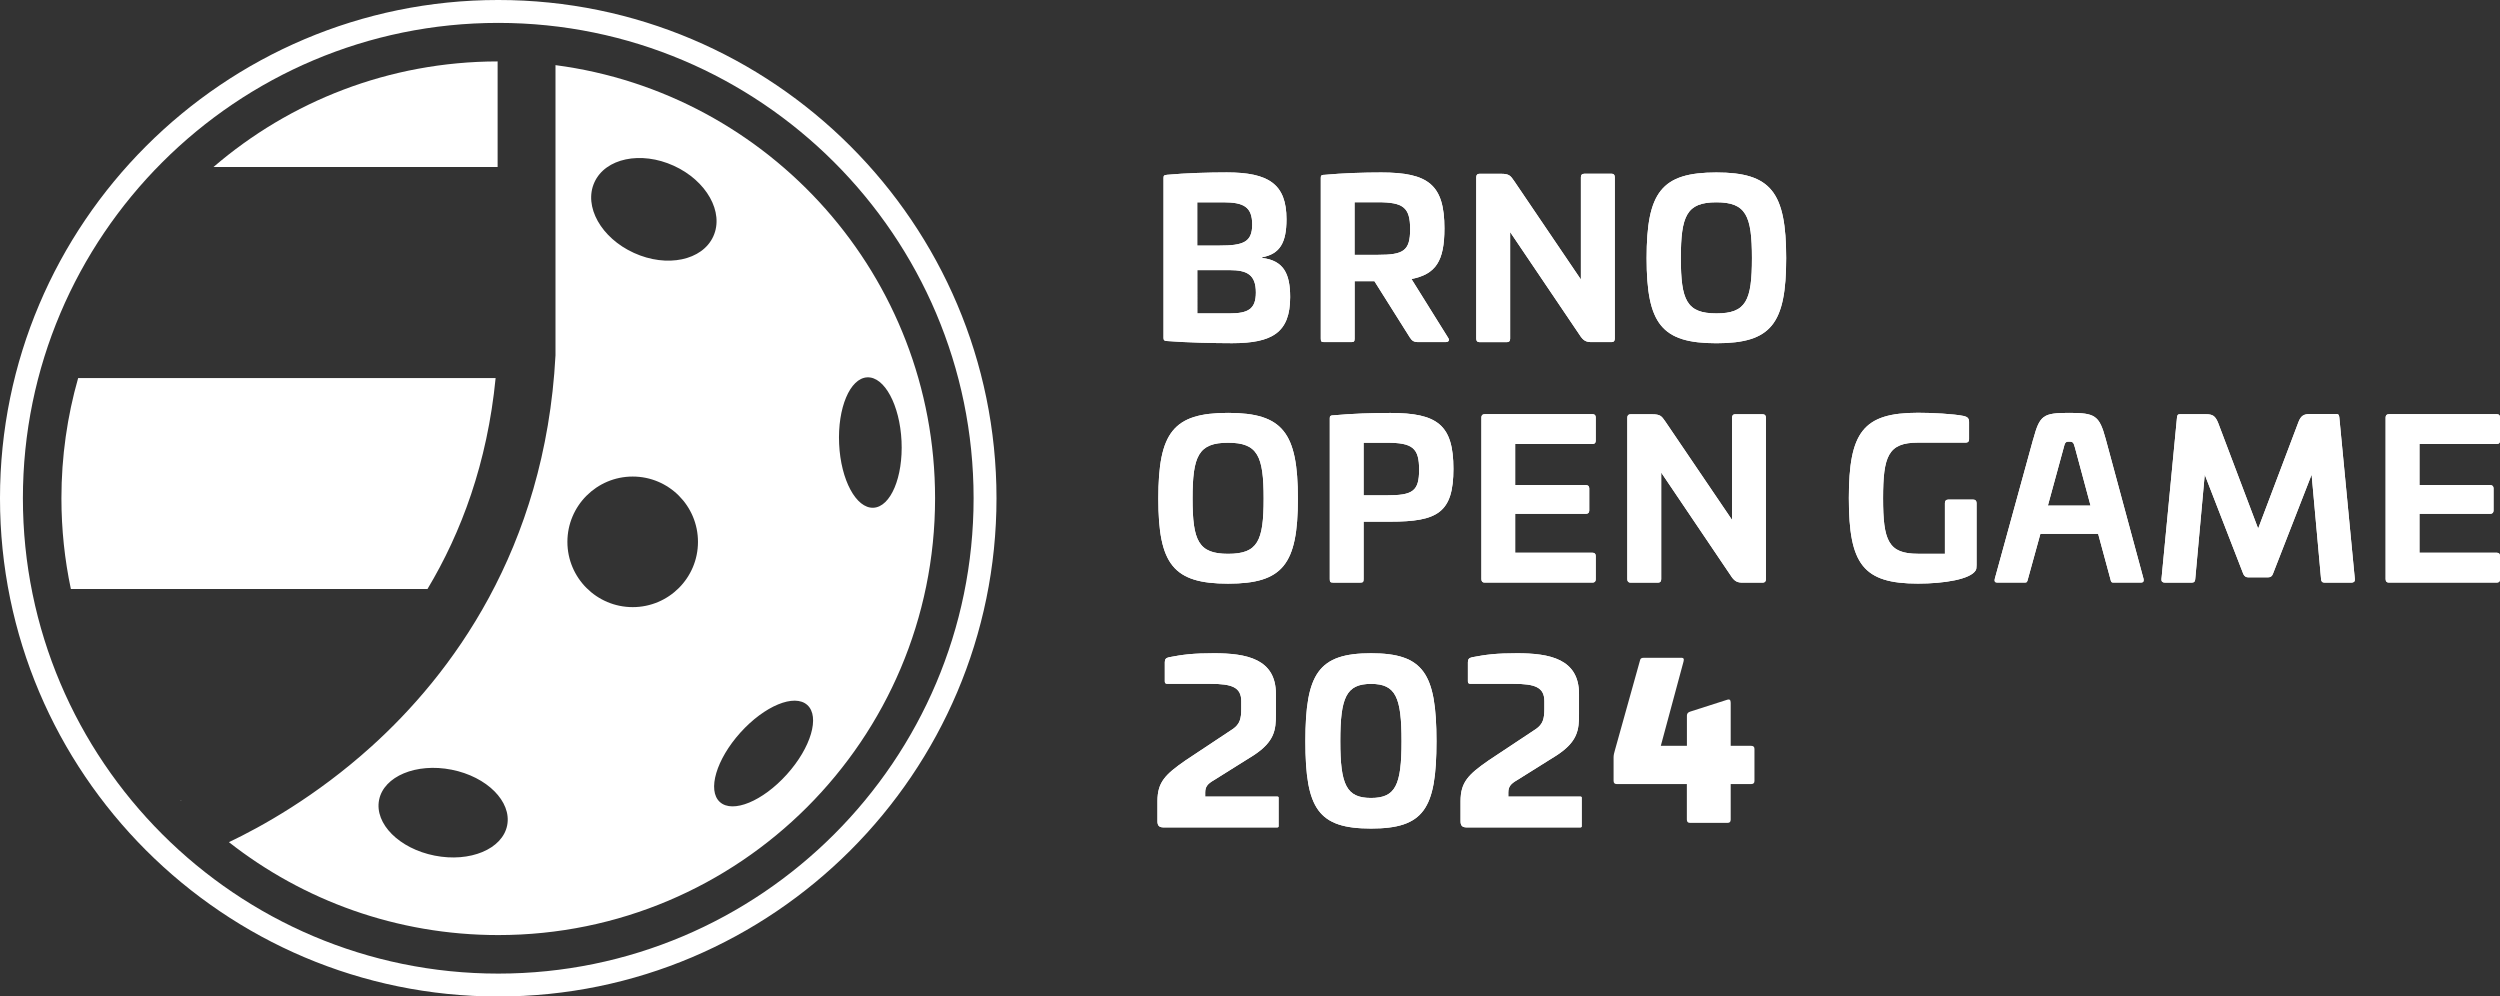 <?xml version="1.0" encoding="UTF-8" standalone="no"?>
<svg
   id="Vrstva_1"
   data-name="Vrstva 1"
   viewBox="0 0 436.73 174.08"
   version="1.1"
   sodipodi:docname="opengame_2024_bila.svg"
   width="436.73"
   height="174.08"
   inkscape:version="1.1.2 (b8e25be833, 2022-02-05)"
   xmlns:inkscape="http://www.inkscape.org/namespaces/inkscape"
   xmlns:sodipodi="http://sodipodi.sourceforge.net/DTD/sodipodi-0.dtd"
   xmlns="http://www.w3.org/2000/svg"
   xmlns:svg="http://www.w3.org/2000/svg">
  <rect x="0" y="0" width="436.73" height="174.08" fill="#333333" stroke="none"/>
  <sodipodi:namedview
     id="namedview198"
     pagecolor="#ffffff"
     bordercolor="#666666"
     borderopacity="1.0"
     inkscape:pageshadow="2"
     inkscape:pageopacity="0.0"
     inkscape:pagecheckerboard="0"
     showgrid="false"
     fit-margin-top="0"
     fit-margin-left="0"
     fit-margin-right="0"
     fit-margin-bottom="0"
     inkscape:zoom="1.2682566"
     inkscape:cx="290.55635"
     inkscape:cy="5.5193879"
     inkscape:window-width="1920"
     inkscape:window-height="1137"
     inkscape:window-x="-8"
     inkscape:window-y="-8"
     inkscape:window-maximized="1"
     inkscape:current-layer="Vrstva_1" />
  <defs
     id="defs55">
    <style
       id="style2">
      .cls-1, .cls-2, .cls-3, .cls-4, .cls-5, .cls-6, .cls-7, .cls-8, .cls-9, .cls-10, .cls-11, .cls-12, .cls-13, .cls-14, .cls-15, .cls-16, .cls-17, .cls-18 {
        fill: none;
      }

      .cls-2 {
        clip-path: url(#clippath-8);
      }

      .cls-3 {
        clip-path: url(#clippath-7);
      }

      .cls-4 {
        clip-path: url(#clippath-6);
      }

      .cls-5 {
        clip-path: url(#clippath-9);
      }

      .cls-6 {
        clip-path: url(#clippath-5);
      }

      .cls-7 {
        clip-path: url(#clippath-3);
      }

      .cls-8 {
        clip-path: url(#clippath-4);
      }

      .cls-9 {
        clip-path: url(#clippath-2);
      }

      .cls-10 {
        clip-path: url(#clippath-1);
      }

      .cls-19 {
        fill: #fff;
      }

      .cls-11 {
        clip-path: url(#clippath-13);
      }

      .cls-12 {
        clip-path: url(#clippath-14);
      }

      .cls-13 {
        clip-path: url(#clippath-12);
      }

      .cls-14 {
        clip-path: url(#clippath-11);
      }

      .cls-15 {
        clip-path: url(#clippath-16);
      }

      .cls-16 {
        clip-path: url(#clippath-10);
      }

      .cls-17 {
        clip-path: url(#clippath-15);
      }

      .cls-18 {
        clip-path: url(#clippath);
      }
    </style>
    <clipPath
       id="clippath">
      <path
         class="cls-19"
         d="m 144.25,228.77 c -47.99,0 -87.04,-39.05 -87.04,-87.04 0,-47.99 39.05,-87.04 87.04,-87.04 47.99,0 87.04,39.05 87.04,87.04 0,47.99 -39.05,87.04 -87.04,87.04 z m 0,-170.08 c -45.79,0 -83.04,37.25 -83.04,83.04 0,45.79 37.25,83.04 83.04,83.04 45.79,0 83.04,-37.25 83.04,-83.04 0,-45.79 -37.25,-83.04 -83.04,-83.04 z"
         id="path4" />
    </clipPath>
    <clipPath
       id="clippath-1">
      <rect
         class="cls-1"
         x="0"
         width="566.93"
         height="283.46"
         id="rect7"
         y="0" />
    </clipPath>
    <clipPath
       id="clippath-2">
      <path
         class="cls-19"
         d="m 266.37,101.88 h 5.68 c 3.01,0 4.55,0.8 4.55,3.91 0,2.89 -1.35,3.65 -4.59,3.65 h -5.64 z m 0,-11.85 h 4.55 c 3.54,0 5.04,0.8 5.04,3.88 0,3.08 -1.54,3.68 -5.76,3.68 h -3.84 v -7.56 z m -5.34,-4.79 c -0.45,0.04 -0.56,0.11 -0.56,0.53 v 27.96 c 0,0.38 0.11,0.49 0.56,0.53 3.31,0.27 8.32,0.38 11.4,0.38 7.04,0 10.16,-1.86 10.16,-8.05 0,-4.07 -1.13,-6.38 -4.89,-6.84 v -0.12 c 3.09,-0.57 4.25,-2.54 4.25,-6.65 0,-6.12 -3.12,-8.17 -10.42,-8.17 -3.09,0 -7.19,0.11 -10.5,0.42"
         id="path10" />
    </clipPath>
    <clipPath
       id="clippath-3">
      <path
         class="cls-19"
         d="m 293.84,90.02 h 4.06 c 4.48,0 5.65,0.91 5.65,4.71 0,3.8 -1.17,4.48 -5.65,4.48 h -4.06 v -9.2 z m -5.34,-4.79 c -0.45,0.04 -0.56,0.11 -0.56,0.53 v 28.08 c 0,0.49 0.11,0.61 0.56,0.61 h 4.78 c 0.45,0 0.57,-0.11 0.57,-0.61 v -10.03 h 3.46 l 6.17,9.8 c 0.38,0.57 0.64,0.84 1.51,0.84 h 4.74 c 0.57,0 0.75,-0.34 0.45,-0.76 l -6.4,-10.26 c 4.25,-0.84 5.76,-3.12 5.76,-8.85 0,-7.6 -2.79,-9.76 -11.03,-9.76 -3.09,0 -6.7,0.11 -10.01,0.42"
         id="path13" />
    </clipPath>
    <clipPath
       id="clippath-4">
      <path
         class="cls-19"
         d="m 333.95,85.05 c -0.38,0 -0.57,0.19 -0.57,0.61 v 17.86 L 321.72,86.31 c -0.64,-0.91 -0.83,-1.26 -2.33,-1.26 h -3.72 c -0.38,0 -0.57,0.19 -0.57,0.61 v 28.19 c 0,0.42 0.19,0.61 0.57,0.61 h 4.78 c 0.38,0 0.57,-0.19 0.57,-0.61 V 95.23 l 12.34,18.27 c 0.53,0.72 0.98,0.95 1.88,0.95 h 3.5 c 0.38,0 0.56,-0.19 0.56,-0.61 V 85.65 c 0,-0.42 -0.19,-0.61 -0.56,-0.61 h -4.78 z"
         id="path16" />
    </clipPath>
    <clipPath
       id="clippath-5">
      <path
         class="cls-19"
         d="m 350.84,99.79 c 0,-7.45 1.02,-9.76 6.21,-9.76 5.19,0 6.21,2.32 6.21,9.76 0,7.44 -1.02,9.65 -6.21,9.65 -5.19,0 -6.21,-2.28 -6.21,-9.65 m -5.98,0 c 0,11.47 2.6,14.86 12.19,14.86 9.59,0 12.19,-3.38 12.19,-14.86 0,-11.48 -2.6,-14.97 -12.19,-14.97 -9.59,0 -12.19,3.42 -12.19,14.97"
         id="path19" />
    </clipPath>
    <clipPath
       id="clippath-6">
      <path
         class="cls-19"
         d="m 265.54,141.79 c 0,-7.45 1.02,-9.76 6.21,-9.76 5.19,0 6.21,2.32 6.21,9.76 0,7.44 -1.02,9.65 -6.21,9.65 -5.19,0 -6.21,-2.28 -6.21,-9.65 m -5.98,0 c 0,11.47 2.6,14.86 12.19,14.86 9.59,0 12.19,-3.38 12.19,-14.86 0,-11.48 -2.6,-14.97 -12.19,-14.97 -9.59,0 -12.19,3.42 -12.19,14.97"
         id="path22" />
    </clipPath>
    <clipPath
       id="clippath-7">
      <path
         class="cls-19"
         d="m 295.42,132.03 h 4.06 c 4.48,0 5.64,0.91 5.64,4.71 0,3.8 -1.16,4.48 -5.64,4.48 h -4.06 z m -5.34,-4.79 c -0.45,0.04 -0.57,0.11 -0.57,0.53 v 28.08 c 0,0.49 0.11,0.61 0.57,0.61 h 4.78 c 0.45,0 0.56,-0.11 0.56,-0.61 v -10.03 h 4.67 c 8.24,0 11.02,-1.56 11.02,-9.23 0,-7.67 -2.79,-9.76 -11.02,-9.76 -3.09,0 -6.7,0.11 -10.01,0.42"
         id="path25" />
    </clipPath>
    <clipPath
       id="clippath-8">
      <path
         class="cls-19"
         d="m 316.56,127.05 c -0.38,0 -0.56,0.19 -0.56,0.57 v 28.23 c 0,0.42 0.19,0.61 0.56,0.61 h 18.85 c 0.38,0 0.56,-0.19 0.56,-0.57 v -4.07 c 0,-0.38 -0.19,-0.57 -0.56,-0.57 H 321.9 v -6.8 h 12.34 c 0.38,0 0.6,-0.19 0.6,-0.57 V 140 c 0,-0.38 -0.23,-0.57 -0.6,-0.57 H 321.9 v -7.18 h 13.51 c 0.38,0 0.56,-0.19 0.56,-0.57 v -4.07 c 0,-0.38 -0.19,-0.57 -0.56,-0.57 h -18.85 z"
         id="path28" />
    </clipPath>
    <clipPath
       id="clippath-9">
      <path
         class="cls-19"
         d="m 360.36,127.05 c -0.38,0 -0.57,0.19 -0.57,0.61 v 17.86 l -11.67,-17.21 c -0.64,-0.91 -0.83,-1.25 -2.33,-1.25 h -3.73 c -0.38,0 -0.57,0.19 -0.57,0.61 v 28.19 c 0,0.42 0.19,0.61 0.57,0.61 h 4.78 c 0.38,0 0.57,-0.19 0.57,-0.61 v -18.62 l 12.34,18.28 c 0.53,0.72 0.98,0.95 1.88,0.95 h 3.5 c 0.38,0 0.57,-0.19 0.57,-0.61 v -28.19 c 0,-0.42 -0.19,-0.61 -0.57,-0.61 h -4.78 z"
         id="path31" />
    </clipPath>
    <clipPath
       id="clippath-10">
      <path
         class="cls-19"
         d="m 380.19,141.75 c 0,11.51 2.48,14.89 12.08,14.89 4.59,0 9.18,-0.76 10.08,-2.32 0.11,-0.23 0.15,-0.38 0.15,-0.95 v -10.79 c 0,-0.38 -0.19,-0.61 -0.56,-0.61 h -4.4 c -0.38,0 -0.57,0.23 -0.57,0.61 v 8.85 h -4.7 c -5.19,0 -6.1,-2.28 -6.1,-9.69 0,-7.41 0.9,-9.73 6.1,-9.73 h 8.35 c 0.38,0 0.57,-0.19 0.57,-0.57 v -3.04 c 0,-0.65 -0.3,-0.87 -0.87,-1.03 -1.84,-0.38 -5.53,-0.57 -8.05,-0.57 -9.6,0 -12.08,3.38 -12.08,14.93"
         id="path34" />
    </clipPath>
    <clipPath
       id="clippath-11">
      <path
         class="cls-19"
         d="m 417.71,132.94 c 0.23,-0.91 0.3,-1.1 0.94,-1.1 0.75,0 0.79,0.19 1.05,1.1 l 2.71,10.07 h -7.45 z m -5.31,-1.56 -6.73,24.47 c -0.08,0.46 0.07,0.61 0.49,0.61 h 4.78 c 0.38,0 0.41,-0.15 0.53,-0.61 l 2.18,-7.9 h 10.09 l 2.14,7.9 c 0.11,0.46 0.15,0.61 0.49,0.61 h 4.82 c 0.38,0 0.56,-0.15 0.49,-0.61 l -6.62,-24.47 c -1.13,-4.14 -1.85,-4.56 -6.4,-4.56 -4.55,0 -5.12,0.42 -6.25,4.56"
         id="path37" />
    </clipPath>
    <clipPath
       id="clippath-12">
      <path
         class="cls-19"
         d="m 460.83,127.01 c -1.2,0 -1.69,0.3 -2.14,1.52 l -7,18.5 -7,-18.5 c -0.49,-1.18 -0.94,-1.48 -2.14,-1.48 H 438 c -0.38,0 -0.45,0.23 -0.49,0.61 l -2.71,28.19 c -0.04,0.42 0.19,0.61 0.56,0.61 h 4.78 c 0.38,0 0.53,-0.19 0.56,-0.61 l 1.66,-18.24 6.74,17.36 c 0.19,0.38 0.45,0.57 0.79,0.57 h 3.58 c 0.38,0 0.64,-0.19 0.79,-0.57 l 6.77,-17.36 1.65,18.24 c 0.04,0.42 0.19,0.61 0.56,0.61 h 4.78 c 0.38,0 0.6,-0.19 0.56,-0.61 l -2.71,-28.23 c -0.04,-0.34 -0.11,-0.61 -0.49,-0.61 z"
         id="path40" />
    </clipPath>
    <clipPath
       id="clippath-13">
      <path
         class="cls-19"
         d="m 474.53,127.05 c -0.38,0 -0.57,0.19 -0.57,0.57 v 28.23 c 0,0.42 0.19,0.61 0.57,0.61 h 18.85 c 0.38,0 0.56,-0.19 0.56,-0.57 v -4.07 c 0,-0.38 -0.19,-0.57 -0.56,-0.57 h -13.51 v -6.8 h 12.34 c 0.38,0 0.6,-0.19 0.6,-0.57 V 140 c 0,-0.38 -0.22,-0.57 -0.6,-0.57 h -12.34 v -7.18 h 13.51 c 0.38,0 0.56,-0.19 0.56,-0.57 v -4.07 c 0,-0.38 -0.19,-0.57 -0.56,-0.57 h -18.85 z"
         id="path43" />
    </clipPath>
    <clipPath
       id="clippath-14">
      <path
         class="cls-19"
         d="m 261.42,169.51 c -0.5,0.12 -0.73,0.31 -0.73,0.86 v 3.35 c 0,0.31 0.15,0.43 0.46,0.43 h 7.49 c 3.75,0 5.41,0.58 5.41,3.04 v 1.33 c 0,1.68 -0.23,2.69 -1.51,3.55 l -8.23,5.46 c -3.55,2.46 -4.9,3.82 -4.9,7.1 v 3.51 c 0,0.66 0.19,1.09 1.04,1.09 h 19.85 c 0.19,0 0.27,-0.04 0.27,-0.23 v -4.92 c 0,-0.19 -0.04,-0.23 -0.31,-0.23 h -12.51 v -0.7 c 0,-1.01 0.39,-1.52 1.54,-2.18 l 6.91,-4.33 c 3.71,-2.42 3.9,-4.49 3.9,-7.18 v -3.55 c 0,-6.12 -5.14,-7.1 -10.81,-7.1 -3.71,0 -5.41,0.23 -7.88,0.7"
         id="path46" />
    </clipPath>
    <clipPath
       id="clippath-15">
      <path
         class="cls-19"
         d="m 291.35,184.18 c 0,-7.68 1.04,-10.02 5.37,-10.02 4.33,0 5.33,2.34 5.33,10.02 0,7.68 -1.04,9.91 -5.33,9.91 -4.29,0 -5.37,-2.26 -5.37,-9.91 m -6.1,0 c 0,11.82 2.24,15.25 11.47,15.25 9.23,0 11.43,-3.43 11.43,-15.25 0,-11.82 -2.24,-15.37 -11.43,-15.37 -9.19,0 -11.47,3.55 -11.47,15.37"
         id="path49" />
    </clipPath>
    <clipPath
       id="clippath-16">
      <path
         class="cls-19"
         d="m 314.37,169.51 c -0.5,0.12 -0.73,0.31 -0.73,0.86 v 3.35 c 0,0.31 0.15,0.43 0.46,0.43 h 7.49 c 3.75,0 5.41,0.58 5.41,3.04 v 1.33 c 0,1.68 -0.23,2.69 -1.51,3.55 l -8.23,5.46 c -3.55,2.46 -4.9,3.82 -4.9,7.1 v 3.51 c 0,0.66 0.19,1.09 1.04,1.09 h 19.85 c 0.19,0 0.27,-0.04 0.27,-0.23 v -4.92 c 0,-0.19 -0.04,-0.23 -0.31,-0.23 H 320.7 v -0.7 c 0,-1.01 0.39,-1.52 1.54,-2.18 l 6.91,-4.33 c 3.71,-2.42 3.9,-4.49 3.9,-7.18 v -3.55 c 0,-6.12 -5.14,-7.1 -10.81,-7.1 -3.71,0 -5.41,0.23 -7.88,0.7"
         id="path52" />
    </clipPath>
  </defs>
  <g
     id="g63"
     style="fill:#ffffff"
     transform="translate(-57.21,-54.69)">
    <path
       class="cls-19"
       d="m 144.25,228.77 c -47.99,0 -87.04,-39.05 -87.04,-87.04 0,-47.99 39.05,-87.04 87.04,-87.04 47.99,0 87.04,39.05 87.04,87.04 0,47.99 -39.05,87.04 -87.04,87.04 z m 0,-170.08 c -45.79,0 -83.04,37.25 -83.04,83.04 0,45.79 37.25,83.04 83.04,83.04 45.79,0 83.04,-37.25 83.04,-83.04 0,-45.79 -37.25,-83.04 -83.04,-83.04 z"
       id="path57"
       style="fill:#ffffff" />
    <g
       class="cls-18"
       clip-path="url(#clippath)"
       id="g61"
       style="fill:#ffffff">
      <path
         class="cls-19"
         d="M 79.33,285.62 0.36,76.81 209.17,-2.16 l 0.71,1.87 78.26,206.94 z M 5.52,79.14 81.66,280.47 282.99,204.33 206.85,3 Z"
         id="path59"
         style="fill:#ffffff" />
    </g>
  </g>
  <g
     class="cls-10"
     clip-path="url(#clippath-1)"
     id="g73"
     style="fill:#ffffff"
     transform="translate(-57.21,-54.69)">
    <path
       class="cls-19"
       d="m 88.82,194.51 c 0,0 0.04,-0.02 0.11,-0.04 H 88.7 c 0.07,0.03 0.11,0.04 0.11,0.04"
       id="path65"
       style="fill:#ffffff" />
    <path
       class="cls-19"
       d="M 144.14,83.86 V 65.42 c -18.96,0.03 -36.29,6.97 -49.63,18.44 z"
       id="path67"
       style="fill:#ffffff" />
    <path
       class="cls-19"
       d="M 143.79,120.74 H 70.86 c -1.9,6.67 -2.92,13.71 -2.92,20.99 0,5.44 0.57,10.74 1.65,15.85 h 62.3 c 5.91,-9.85 10.45,-22.01 11.9,-36.84"
       id="path69"
       style="fill:#ffffff" />
    <path
       class="cls-19"
       d="m 154.25,66.07 v 50.7 c -1.81,34.1 -18.47,55.97 -32.13,68.3 -9.73,8.79 -19.34,14.09 -24.92,16.74 12.96,10.17 29.3,16.23 47.05,16.23 42.14,0 76.31,-34.17 76.31,-76.31 0,-38.76 -28.89,-70.76 -66.31,-75.66 m -8.44,132.8 c -0.82,4.15 -6.49,6.51 -12.67,5.29 -6.18,-1.22 -10.52,-5.57 -9.71,-9.72 0.82,-4.14 6.49,-6.51 12.67,-5.29 6.18,1.22 10.52,5.57 9.71,9.72 m 21.93,-38.12 c -6.3,0 -11.41,-5.11 -11.41,-11.4 0,-6.29 5.11,-11.41 11.41,-11.41 6.3,0 11.4,5.11 11.4,11.41 0,6.3 -5.11,11.4 -11.4,11.4 m 0.23,-61.87 c -5.74,-2.6 -8.84,-8.13 -6.92,-12.34 1.91,-4.21 8.11,-5.51 13.85,-2.9 5.74,2.61 8.84,8.13 6.92,12.34 -1.91,4.21 -8.11,5.51 -13.85,2.9 m 26.69,91.1 c -4.22,4.68 -9.45,6.84 -11.69,4.82 -2.24,-2.02 -0.63,-7.45 3.58,-12.13 4.22,-4.68 9.45,-6.84 11.69,-4.82 2.24,2.02 0.64,7.45 -3.58,12.13 m 15.13,-46.59 c -3.01,0.14 -5.7,-4.84 -5.99,-11.13 -0.3,-6.29 1.9,-11.51 4.91,-11.65 3.01,-0.14 5.69,4.84 5.99,11.13 0.3,6.29 -1.9,11.51 -4.91,11.65"
       id="path71"
       style="fill:#ffffff" />
  </g>
  <g
     id="g81"
     style="fill:#ffffff"
     transform="translate(-57.21,-54.69)">
    <path
       class="cls-19"
       d="m 266.37,101.88 h 5.68 c 3.01,0 4.55,0.8 4.55,3.91 0,2.89 -1.35,3.65 -4.59,3.65 h -5.64 z m 0,-11.85 h 4.55 c 3.54,0 5.04,0.8 5.04,3.88 0,3.08 -1.54,3.68 -5.76,3.68 h -3.84 v -7.56 z m -5.34,-4.79 c -0.45,0.04 -0.56,0.11 -0.56,0.53 v 27.96 c 0,0.38 0.11,0.49 0.56,0.53 3.31,0.27 8.32,0.38 11.4,0.38 7.04,0 10.16,-1.86 10.16,-8.05 0,-4.07 -1.13,-6.38 -4.89,-6.84 v -0.12 c 3.09,-0.57 4.25,-2.54 4.25,-6.65 0,-6.12 -3.12,-8.17 -10.42,-8.17 -3.09,0 -7.19,0.11 -10.5,0.42"
       id="path75"
       style="fill:#ffffff" />
    <g
       class="cls-9"
       clip-path="url(#clippath-2)"
       id="g79"
       style="fill:#ffffff">
      <rect
         class="cls-19"
         x="255.9"
         y="81.87"
         width="31.25"
         height="35.72"
         transform="rotate(-20.72,271.481,99.715)"
         id="rect77"
         style="fill:#ffffff" />
    </g>
  </g>
  <g
     id="g89"
     style="fill:#ffffff"
     transform="translate(-57.21,-54.69)">
    <path
       class="cls-19"
       d="m 293.84,90.02 h 4.06 c 4.48,0 5.65,0.91 5.65,4.71 0,3.8 -1.17,4.48 -5.65,4.48 h -4.06 v -9.2 z m -5.34,-4.79 c -0.45,0.04 -0.56,0.11 -0.56,0.53 v 28.08 c 0,0.49 0.11,0.61 0.56,0.61 h 4.78 c 0.45,0 0.57,-0.11 0.57,-0.61 v -10.03 h 3.46 l 6.17,9.8 c 0.38,0.57 0.64,0.84 1.51,0.84 h 4.74 c 0.57,0 0.75,-0.34 0.45,-0.76 l -6.4,-10.26 c 4.25,-0.84 5.76,-3.12 5.76,-8.85 0,-7.6 -2.79,-9.76 -11.03,-9.76 -3.09,0 -6.7,0.11 -10.01,0.42"
       id="path83"
       style="fill:#ffffff" />
    <g
       class="cls-7"
       clip-path="url(#clippath-3)"
       id="g87"
       style="fill:#ffffff">
      <rect
         class="cls-19"
         x="283.41"
         y="81.79"
         width="31.57"
         height="35.69"
         transform="rotate(-20.72,299.14,99.627)"
         id="rect85"
         style="fill:#ffffff" />
    </g>
  </g>
  <g
     id="g97"
     style="fill:#ffffff"
     transform="translate(-57.21,-54.69)">
    <path
       class="cls-19"
       d="m 333.95,85.05 c -0.38,0 -0.57,0.19 -0.57,0.61 v 17.86 L 321.72,86.31 c -0.64,-0.91 -0.83,-1.26 -2.33,-1.26 h -3.72 c -0.38,0 -0.57,0.19 -0.57,0.61 v 28.19 c 0,0.42 0.19,0.61 0.57,0.61 h 4.78 c 0.38,0 0.57,-0.19 0.57,-0.61 V 95.23 l 12.34,18.27 c 0.53,0.72 0.98,0.95 1.88,0.95 h 3.5 c 0.38,0 0.56,-0.19 0.56,-0.61 V 85.65 c 0,-0.42 -0.19,-0.61 -0.56,-0.61 h -4.78 z"
       id="path91"
       style="fill:#ffffff" />
    <g
       class="cls-8"
       clip-path="url(#clippath-4)"
       id="g95"
       style="fill:#ffffff">
      <rect
         class="cls-19"
         x="310.68"
         y="81.72"
         width="33.03"
         height="36.07"
         transform="rotate(-20.72,327.129,99.741)"
         id="rect93"
         style="fill:#ffffff" />
    </g>
  </g>
  <g
     id="g105"
     style="fill:#ffffff"
     transform="translate(-57.21,-54.69)">
    <path
       class="cls-19"
       d="m 350.84,99.79 c 0,-7.45 1.02,-9.76 6.21,-9.76 5.19,0 6.21,2.32 6.21,9.76 0,7.44 -1.02,9.65 -6.21,9.65 -5.19,0 -6.21,-2.28 -6.21,-9.65 m -5.98,0 c 0,11.47 2.6,14.86 12.19,14.86 9.59,0 12.19,-3.38 12.19,-14.86 0,-11.48 -2.6,-14.97 -12.19,-14.97 -9.59,0 -12.19,3.42 -12.19,14.97"
       id="path99"
       style="fill:#ffffff" />
    <g
       class="cls-6"
       clip-path="url(#clippath-5)"
       id="g103"
       style="fill:#ffffff">
      <rect
         class="cls-19"
         x="340.37"
         y="81.47"
         width="33.36"
         height="36.52"
         transform="rotate(-20.72,356.981,99.715)"
         id="rect101"
         style="fill:#ffffff" />
    </g>
  </g>
  <g
     id="g113"
     style="fill:#ffffff"
     transform="translate(-57.21,-54.69)">
    <path
       class="cls-19"
       d="m 265.54,141.79 c 0,-7.45 1.02,-9.76 6.21,-9.76 5.19,0 6.21,2.32 6.21,9.76 0,7.44 -1.02,9.65 -6.21,9.65 -5.19,0 -6.21,-2.28 -6.21,-9.65 m -5.98,0 c 0,11.47 2.6,14.86 12.19,14.86 9.59,0 12.19,-3.38 12.19,-14.86 0,-11.48 -2.6,-14.97 -12.19,-14.97 -9.59,0 -12.19,3.42 -12.19,14.97"
       id="path107"
       style="fill:#ffffff" />
    <g
       class="cls-4"
       clip-path="url(#clippath-6)"
       id="g111"
       style="fill:#ffffff">
      <rect
         class="cls-19"
         x="255.07"
         y="123.47"
         width="33.36"
         height="36.52"
         transform="rotate(-20.72,271.687,141.725)"
         id="rect109"
         style="fill:#ffffff" />
    </g>
  </g>
  <g
     id="g121"
     style="fill:#ffffff"
     transform="translate(-57.21,-54.69)">
    <path
       class="cls-19"
       d="m 295.42,132.03 h 4.06 c 4.48,0 5.64,0.91 5.64,4.71 0,3.8 -1.16,4.48 -5.64,4.48 h -4.06 z m -5.34,-4.79 c -0.45,0.04 -0.57,0.11 -0.57,0.53 v 28.08 c 0,0.49 0.11,0.61 0.57,0.61 h 4.78 c 0.45,0 0.56,-0.11 0.56,-0.61 v -10.03 h 4.67 c 8.24,0 11.02,-1.56 11.02,-9.23 0,-7.67 -2.79,-9.76 -11.02,-9.76 -3.09,0 -6.7,0.11 -10.01,0.42"
       id="path115"
       style="fill:#ffffff" />
    <g
       class="cls-3"
       clip-path="url(#clippath-7)"
       id="g119"
       style="fill:#ffffff">
      <rect
         class="cls-19"
         x="284.96"
         y="123.96"
         width="30.69"
         height="35.36"
         transform="rotate(-20.72,300.251,141.633)"
         id="rect117"
         style="fill:#ffffff" />
    </g>
  </g>
  <g
     id="g129"
     style="fill:#ffffff"
     transform="translate(-57.21,-54.69)">
    <path
       class="cls-19"
       d="m 316.56,127.05 c -0.38,0 -0.56,0.19 -0.56,0.57 v 28.23 c 0,0.42 0.19,0.61 0.56,0.61 h 18.85 c 0.38,0 0.56,-0.19 0.56,-0.57 v -4.07 c 0,-0.38 -0.19,-0.57 -0.56,-0.57 H 321.9 v -6.8 h 12.34 c 0.38,0 0.6,-0.19 0.6,-0.57 V 140 c 0,-0.38 -0.23,-0.57 -0.6,-0.57 H 321.9 v -7.18 h 13.51 c 0.38,0 0.56,-0.19 0.56,-0.57 v -4.07 c 0,-0.38 -0.19,-0.57 -0.56,-0.57 h -18.85 z"
       id="path123"
       style="fill:#ffffff" />
    <g
       class="cls-2"
       clip-path="url(#clippath-8)"
       id="g127"
       style="fill:#ffffff">
      <rect
         class="cls-19"
         x="311.44"
         y="124.46"
         width="29.09"
         height="34.57"
         transform="rotate(-20.72,325.923,141.748)"
         id="rect125"
         style="fill:#ffffff" />
    </g>
  </g>
  <g
     id="g137"
     style="fill:#ffffff"
     transform="translate(-57.21,-54.69)">
    <path
       class="cls-19"
       d="m 360.36,127.05 c -0.38,0 -0.57,0.19 -0.57,0.61 v 17.86 l -11.67,-17.21 c -0.64,-0.91 -0.83,-1.25 -2.33,-1.25 h -3.73 c -0.38,0 -0.57,0.19 -0.57,0.61 v 28.19 c 0,0.42 0.19,0.61 0.57,0.61 h 4.78 c 0.38,0 0.57,-0.19 0.57,-0.61 v -18.62 l 12.34,18.28 c 0.53,0.72 0.98,0.95 1.88,0.95 h 3.5 c 0.38,0 0.57,-0.19 0.57,-0.61 v -28.19 c 0,-0.42 -0.19,-0.61 -0.57,-0.61 h -4.78 z"
       id="path131"
       style="fill:#ffffff" />
    <g
       class="cls-5"
       clip-path="url(#clippath-9)"
       id="g135"
       style="fill:#ffffff">
      <rect
         class="cls-19"
         x="337.09"
         y="123.72"
         width="33.03"
         height="36.06"
         transform="rotate(-20.72,353.539,141.737)"
         id="rect133"
         style="fill:#ffffff" />
    </g>
  </g>
  <g
     id="g145"
     style="fill:#ffffff"
     transform="translate(-57.21,-54.69)">
    <path
       class="cls-19"
       d="m 380.19,141.75 c 0,11.51 2.48,14.89 12.08,14.89 4.59,0 9.18,-0.76 10.08,-2.32 0.11,-0.23 0.15,-0.38 0.15,-0.95 v -10.79 c 0,-0.38 -0.19,-0.61 -0.56,-0.61 h -4.4 c -0.38,0 -0.57,0.23 -0.57,0.61 v 8.85 h -4.7 c -5.19,0 -6.1,-2.28 -6.1,-9.69 0,-7.41 0.9,-9.73 6.1,-9.73 h 8.35 c 0.38,0 0.57,-0.19 0.57,-0.57 v -3.04 c 0,-0.65 -0.3,-0.87 -0.87,-1.03 -1.84,-0.38 -5.53,-0.57 -8.05,-0.57 -9.6,0 -12.08,3.38 -12.08,14.93"
       id="path139"
       style="fill:#ffffff" />
    <g
       class="cls-16"
       clip-path="url(#clippath-10)"
       id="g143"
       style="fill:#ffffff">
      <rect
         class="cls-19"
         x="375.64"
         y="123.84"
         width="31.42"
         height="35.79"
         transform="rotate(-20.72,391.277,141.711)"
         id="rect141"
         style="fill:#ffffff" />
    </g>
  </g>
  <g
     id="g153"
     style="fill:#ffffff"
     transform="translate(-57.21,-54.69)">
    <path
       class="cls-19"
       d="m 417.71,132.94 c 0.23,-0.91 0.3,-1.1 0.94,-1.1 0.75,0 0.79,0.19 1.05,1.1 l 2.71,10.07 h -7.45 z m -5.31,-1.56 -6.73,24.47 c -0.08,0.46 0.07,0.61 0.49,0.61 h 4.78 c 0.38,0 0.41,-0.15 0.53,-0.61 l 2.18,-7.9 h 10.09 l 2.14,7.9 c 0.11,0.46 0.15,0.61 0.49,0.61 h 4.82 c 0.38,0 0.56,-0.15 0.49,-0.61 l -6.62,-24.47 c -1.13,-4.14 -1.85,-4.56 -6.4,-4.56 -4.55,0 -5.12,0.42 -6.25,4.56"
       id="path147"
       style="fill:#ffffff" />
    <g
       class="cls-14"
       clip-path="url(#clippath-11)"
       id="g151"
       style="fill:#ffffff">
      <rect
         class="cls-19"
         x="401.2"
         y="123.15"
         width="34.94"
         height="36.97"
         transform="rotate(-20.72,418.597,141.618)"
         id="rect149"
         style="fill:#ffffff" />
    </g>
  </g>
  <g
     id="g161"
     style="fill:#ffffff"
     transform="translate(-57.21,-54.69)">
    <path
       class="cls-19"
       d="m 460.83,127.01 c -1.2,0 -1.69,0.3 -2.14,1.52 l -7,18.5 -7,-18.5 c -0.49,-1.18 -0.94,-1.48 -2.14,-1.48 H 438 c -0.38,0 -0.45,0.23 -0.49,0.61 l -2.71,28.19 c -0.04,0.42 0.19,0.61 0.56,0.61 h 4.78 c 0.38,0 0.53,-0.19 0.56,-0.61 l 1.66,-18.24 6.74,17.36 c 0.19,0.38 0.45,0.57 0.79,0.57 h 3.58 c 0.38,0 0.64,-0.19 0.79,-0.57 l 6.77,-17.36 1.65,18.24 c 0.04,0.42 0.19,0.61 0.56,0.61 h 4.78 c 0.38,0 0.6,-0.19 0.56,-0.61 l -2.71,-28.23 c -0.04,-0.34 -0.11,-0.61 -0.49,-0.61 z"
       id="path155"
       style="fill:#ffffff" />
    <g
       class="cls-13"
       clip-path="url(#clippath-12)"
       id="g159"
       style="fill:#ffffff">
      <rect
         class="cls-19"
         x="430.64"
         y="121.97"
         width="42.09"
         height="39.52"
         transform="rotate(-20.72,451.592,141.714)"
         id="rect157"
         style="fill:#ffffff" />
    </g>
  </g>
  <g
     id="g169"
     style="fill:#ffffff"
     transform="translate(-57.21,-54.69)">
    <path
       class="cls-19"
       d="m 474.53,127.05 c -0.38,0 -0.57,0.19 -0.57,0.57 v 28.23 c 0,0.42 0.19,0.61 0.57,0.61 h 18.85 c 0.38,0 0.56,-0.19 0.56,-0.57 v -4.07 c 0,-0.38 -0.19,-0.57 -0.56,-0.57 h -13.51 v -6.8 h 12.34 c 0.38,0 0.6,-0.19 0.6,-0.57 V 140 c 0,-0.38 -0.22,-0.57 -0.6,-0.57 h -12.34 v -7.18 h 13.51 c 0.38,0 0.56,-0.19 0.56,-0.57 v -4.07 c 0,-0.38 -0.19,-0.57 -0.56,-0.57 h -18.85 z"
       id="path163"
       style="fill:#ffffff" />
    <g
       class="cls-11"
       clip-path="url(#clippath-13)"
       id="g167"
       style="fill:#ffffff">
      <rect
         class="cls-19"
         x="469.41"
         y="124.46"
         width="29.09"
         height="34.57"
         transform="rotate(-20.72,483.867,141.735)"
         id="rect165"
         style="fill:#ffffff" />
    </g>
  </g>
  <g
     id="g177"
     style="fill:#ffffff"
     transform="translate(-57.21,-54.69)">
    <path
       class="cls-19"
       d="m 261.42,169.51 c -0.5,0.12 -0.73,0.31 -0.73,0.86 v 3.35 c 0,0.31 0.15,0.43 0.46,0.43 h 7.49 c 3.75,0 5.41,0.58 5.41,3.04 v 1.33 c 0,1.68 -0.23,2.69 -1.51,3.55 l -8.23,5.46 c -3.55,2.46 -4.9,3.82 -4.9,7.1 v 3.51 c 0,0.66 0.19,1.09 1.04,1.09 h 19.85 c 0.19,0 0.27,-0.04 0.27,-0.23 v -4.92 c 0,-0.19 -0.04,-0.23 -0.31,-0.23 h -12.51 v -0.7 c 0,-1.01 0.39,-1.52 1.54,-2.18 l 6.91,-4.33 c 3.71,-2.42 3.9,-4.49 3.9,-7.18 v -3.55 c 0,-6.12 -5.14,-7.1 -10.81,-7.1 -3.71,0 -5.41,0.23 -7.88,0.7"
       id="path171"
       style="fill:#ffffff" />
    <g
       class="cls-12"
       clip-path="url(#clippath-14)"
       id="g175"
       style="fill:#ffffff">
      <rect
         class="cls-19"
         x="254.71"
         y="166.05"
         width="30.56"
         height="35.94"
         transform="rotate(-20.72,269.923,183.997)"
         id="rect173"
         style="fill:#ffffff" />
    </g>
  </g>
  <g
     id="g185"
     style="fill:#ffffff"
     transform="translate(-57.21,-54.69)">
    <path
       class="cls-19"
       d="m 291.35,184.18 c 0,-7.68 1.04,-10.02 5.37,-10.02 4.33,0 5.33,2.34 5.33,10.02 0,7.68 -1.04,9.91 -5.33,9.91 -4.29,0 -5.37,-2.26 -5.37,-9.91 m -6.1,0 c 0,11.82 2.24,15.25 11.47,15.25 9.23,0 11.43,-3.43 11.43,-15.25 0,-11.82 -2.24,-15.37 -11.43,-15.37 -9.19,0 -11.47,3.55 -11.47,15.37"
       id="path179"
       style="fill:#ffffff" />
    <g
       class="cls-17"
       clip-path="url(#clippath-15)"
       id="g183"
       style="fill:#ffffff">
      <rect
         class="cls-19"
         x="280.58"
         y="165.75"
         width="32.25"
         height="36.74"
         transform="rotate(-20.72,296.642,184.105)"
         id="rect181"
         style="fill:#ffffff" />
    </g>
  </g>
  <g
     id="g193"
     style="fill:#ffffff"
     transform="translate(-57.21,-54.69)">
    <path
       class="cls-19"
       d="m 314.37,169.51 c -0.5,0.12 -0.73,0.31 -0.73,0.86 v 3.35 c 0,0.31 0.15,0.43 0.46,0.43 h 7.49 c 3.75,0 5.41,0.58 5.41,3.04 v 1.33 c 0,1.68 -0.23,2.69 -1.51,3.55 l -8.23,5.46 c -3.55,2.46 -4.9,3.82 -4.9,7.1 v 3.51 c 0,0.66 0.19,1.09 1.04,1.09 h 19.85 c 0.19,0 0.27,-0.04 0.27,-0.23 v -4.92 c 0,-0.19 -0.04,-0.23 -0.31,-0.23 H 320.7 v -0.7 c 0,-1.01 0.39,-1.52 1.54,-2.18 l 6.91,-4.33 c 3.71,-2.42 3.9,-4.49 3.9,-7.18 v -3.55 c 0,-6.12 -5.14,-7.1 -10.81,-7.1 -3.71,0 -5.41,0.23 -7.88,0.7"
       id="path187"
       style="fill:#ffffff" />
    <g
       class="cls-15"
       clip-path="url(#clippath-16)"
       id="g191"
       style="fill:#ffffff">
      <rect
         class="cls-19"
         x="307.67"
         y="166.05"
         width="30.56"
         height="35.94"
         transform="rotate(-20.72,322.888,184.013)"
         id="rect189"
         style="fill:#ffffff" />
    </g>
  </g>
  <path
     class="cls-19"
     d="m 293.7,114.9 c 0.44,0 0.51,0.22 0.4,0.66 l -3.97,14.73 h 4.56 V 125 c 0,-0.37 0.22,-0.58 0.58,-0.69 l 6.49,-2.08 c 0.36,-0.11 0.58,0 0.58,0.55 v 7.51 h 3.57 c 0.4,0 0.58,0.18 0.58,0.55 v 5.58 c 0,0.37 -0.18,0.55 -0.58,0.55 h -3.57 v 6.2 c 0,0.4 -0.18,0.58 -0.55,0.58 h -6.56 c -0.37,0 -0.55,-0.18 -0.55,-0.58 v -6.2 h -12.25 c -0.37,0 -0.55,-0.18 -0.55,-0.58 v -4.12 c 0,-0.37 0.11,-0.8 0.26,-1.31 l 4.38,-15.68 c 0.07,-0.26 0.26,-0.37 0.66,-0.37 h 6.52 z"
     id="path195"
     style="fill:#ffffff" />
</svg>
